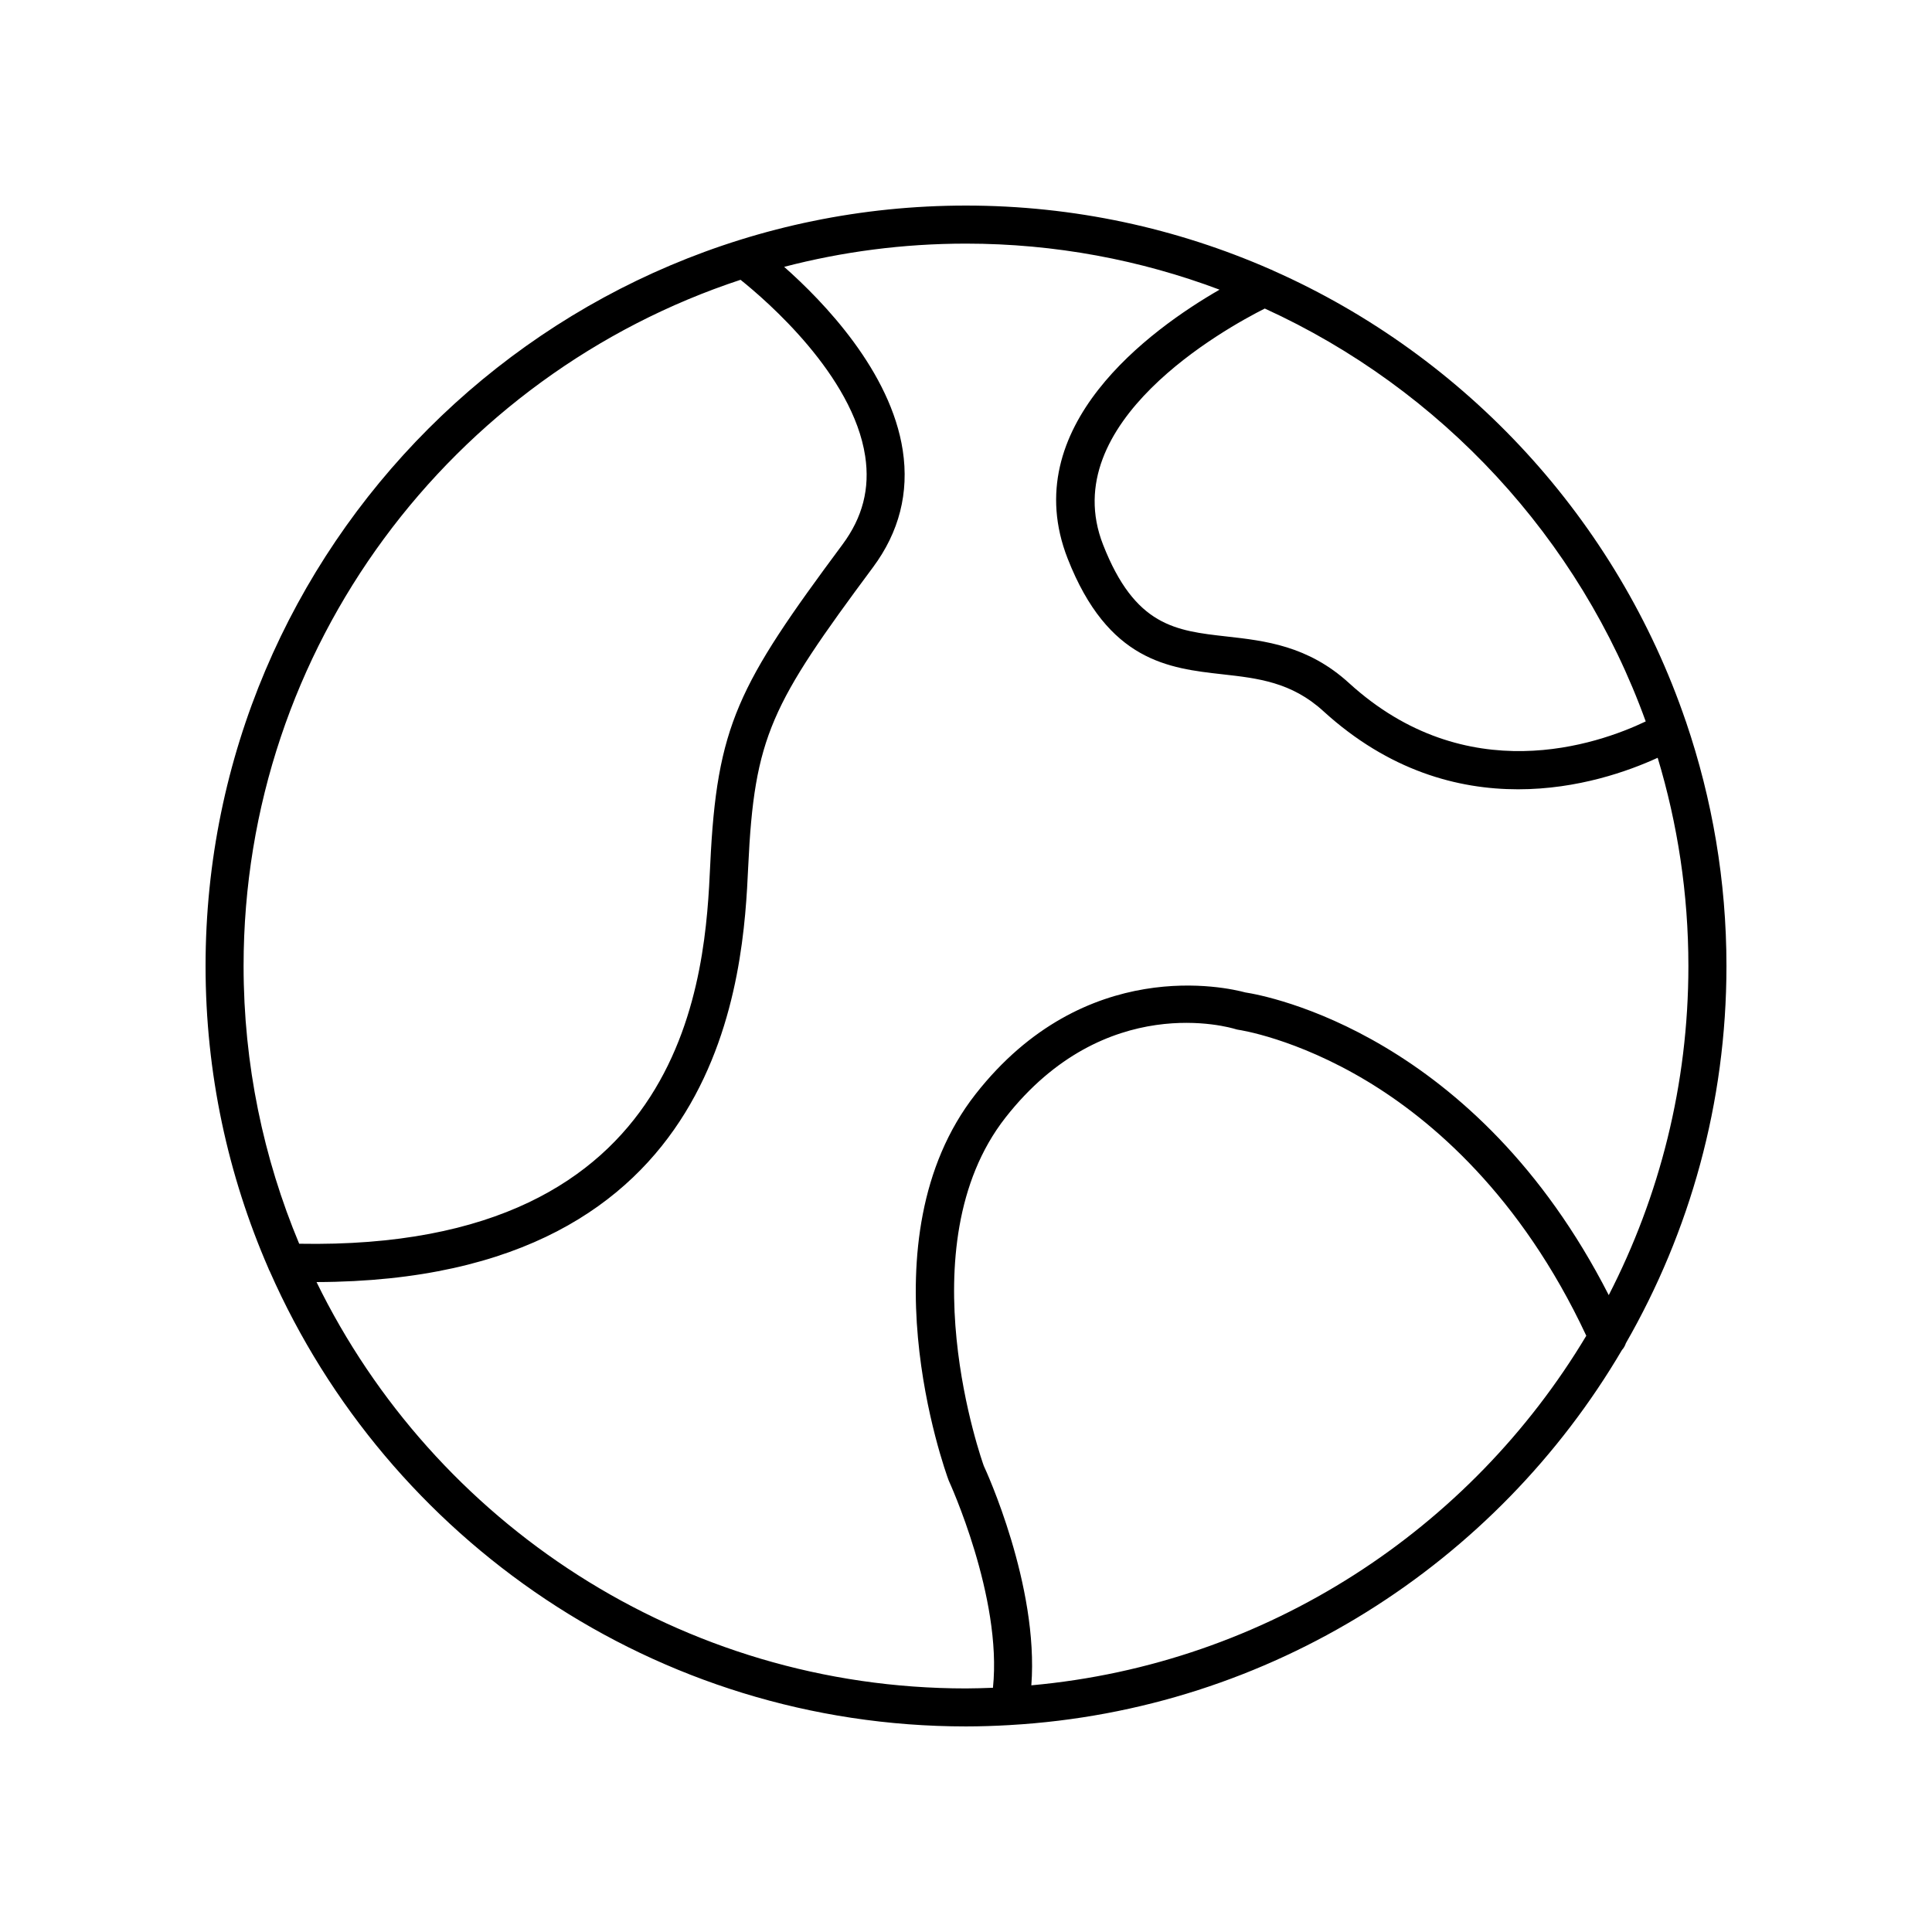 <?xml version="1.0" encoding="UTF-8"?>
<!-- The Best Svg Icon site in the world: iconSvg.co, Visit us! https://iconsvg.co -->
<svg fill="#000000" width="800px" height="800px" version="1.1" viewBox="144 144 512 512" xmlns="http://www.w3.org/2000/svg">
 <path d="m590.77 335.18c0-0.004-0.004-0.004-0.008-0.008-18.184-53.359-58.137-96.703-109.25-119.41-0.277-0.145-0.539-0.285-0.836-0.379-24.723-10.844-52-16.906-80.68-16.906-111.12 0-201.52 90.402-201.52 201.52 0 28.449 5.957 55.523 16.641 80.086 0.098 0.312 0.238 0.586 0.395 0.867 31.234 70.914 102.15 120.57 184.49 120.57 3.867 0 7.703-0.137 11.516-0.352 0.016 0 0.031 0.004 0.047 0.004 0.027 0 0.051-0.012 0.078-0.016 69.129-3.957 129-42.918 162.19-99.387 0.488-0.523 0.82-1.152 1.047-1.82 16.918-29.48 26.648-63.594 26.648-99.953 0-22.582-3.789-44.281-10.672-64.566-0.039-0.086-0.035-0.176-0.082-0.258zm-10.641 0.008c-12.766 6.086-47.473 18.246-78.645-10.188-10.863-9.91-22.301-11.191-32.395-12.324-13.578-1.523-24.297-2.727-32.762-24.324-12.711-32.43 32.492-57.371 42.855-62.586 46.691 21.309 83.398 60.805 100.95 109.42zm-239.88-117.04c6.949 5.562 29.785 25.293 33.035 46.746 1.297 8.555-0.672 16.211-6.012 23.402-27.738 37.355-33.32 47.895-35.055 84.859-1.316 28.141-4.769 102.37-108.93 100.45-9.477-22.672-14.734-47.535-14.734-73.605 0-84.703 55.312-156.69 131.7-181.85zm77.066 372.48c2.023-26.438-12.086-57.098-12.59-58.133-0.211-0.578-20.961-58.25 5.742-92.328 26.414-33.707 59.57-23.871 60.961-23.438 0.27 0.086 0.562 0.152 0.844 0.191 0.148 0.02 15.094 2.211 33.957 13.555 17.012 10.227 40.723 30.238 58.156 67.512-30.664 51.246-84.582 87.008-147.07 92.641zm153.02-103.41c-35.312-69.168-90.758-79.363-96.336-80.219-4.707-1.277-42.453-10.066-71.469 26.965-30.129 38.453-8.215 99.441-7.106 102.41 0.152 0.324 14.223 30.938 11.719 54.902-2.375 0.082-4.75 0.176-7.148 0.176-75.539 0-140.99-43.988-172.11-107.69 109.22-0.305 113.11-82.629 114.4-110.12 1.621-34.594 6.074-42.953 33.078-79.324 6.934-9.336 9.582-19.746 7.879-30.945-3.188-20.957-20.969-39.402-31.434-48.656 15.398-4.012 31.547-6.156 48.188-6.156 23.637 0 46.273 4.336 67.195 12.203-18.281 10.539-53.941 36.336-40.25 71.27 10.684 27.262 26.801 29.066 41.02 30.66 9.402 1.055 18.281 2.051 26.73 9.758 17.398 15.871 35.719 20.719 51.617 20.719 15.863 0 29.281-4.82 36.992-8.352 5.273 17.488 8.141 36.008 8.141 55.191 0 31.402-7.648 61.031-21.105 87.211z"/>
</svg>